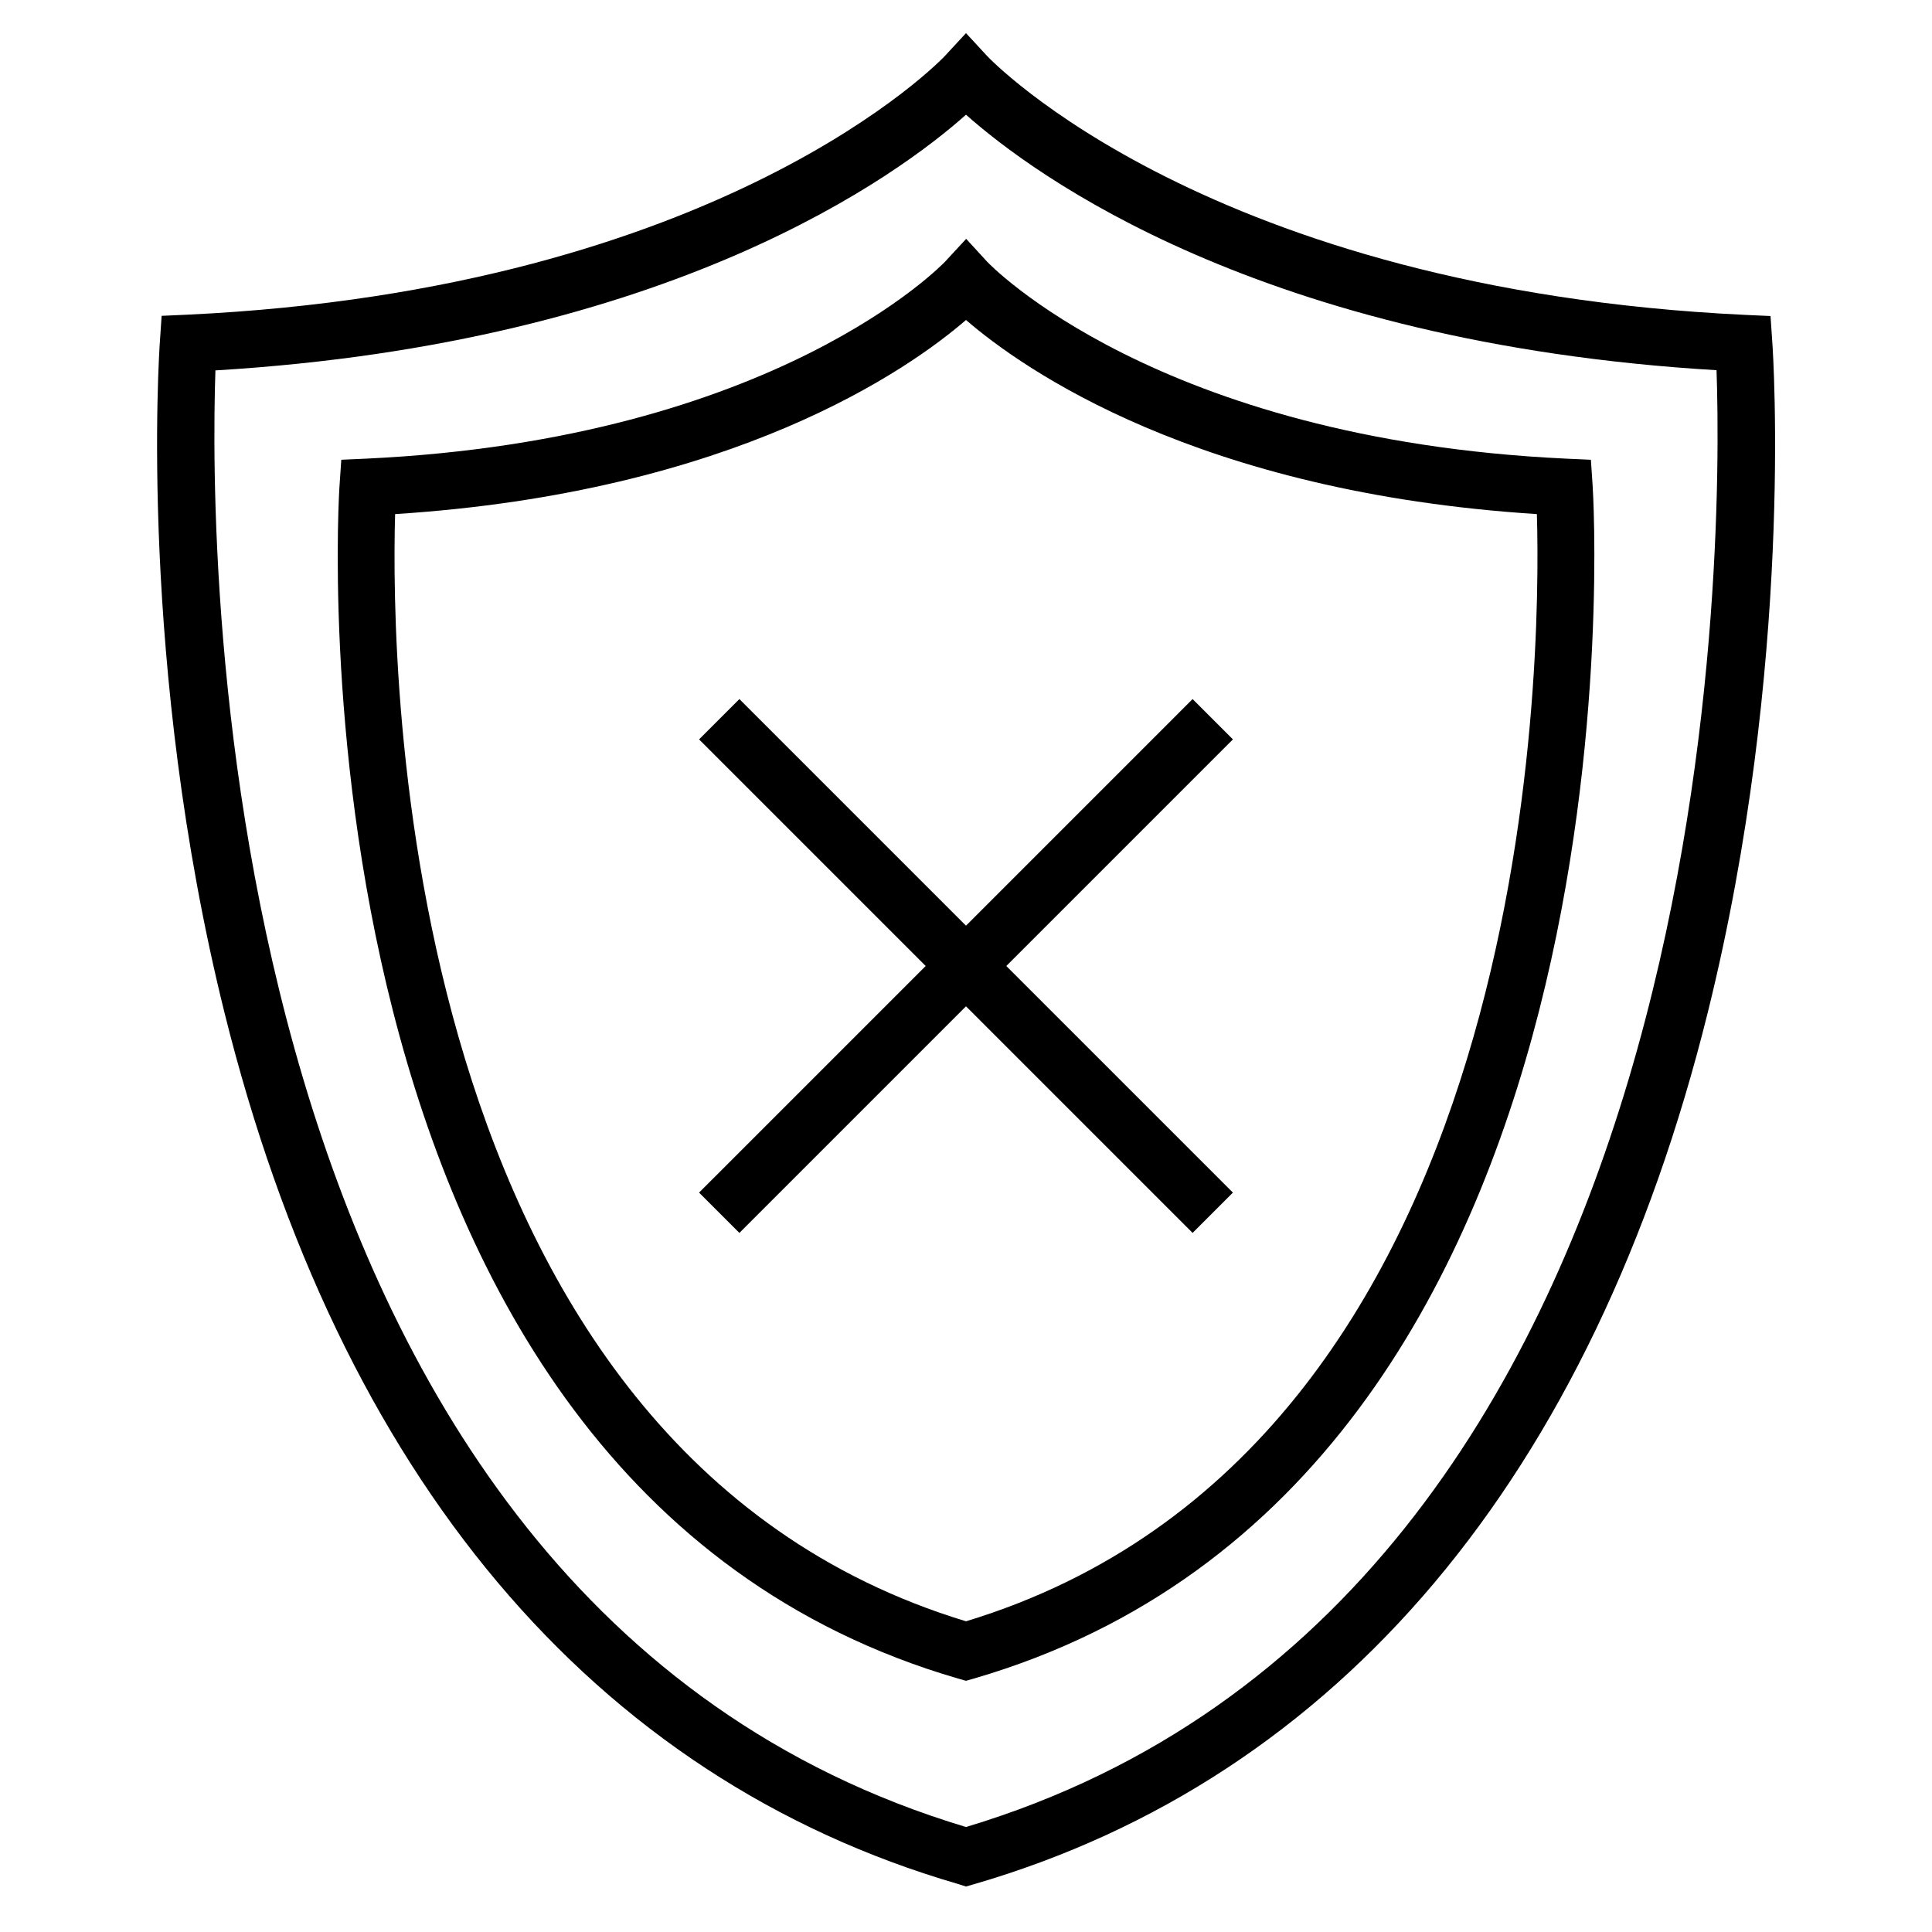 <?xml version="1.0" encoding="UTF-8"?>
<!-- The Best Svg Icon site in the world: iconSvg.co, Visit us! https://iconsvg.co -->
<svg fill="#000000" width="800px" height="800px" version="1.1" viewBox="144 144 512 512" xmlns="http://www.w3.org/2000/svg">
 <g>
  <path d="m613.66 234.45-0.453-6.699-6.699-0.301c-142.28-6.754-200.37-68.016-200.92-68.621l-5.59-6.047-5.594 6.047c-0.555 0.605-58.645 61.867-200.87 68.57l-6.699 0.301-0.453 6.699c-0.25 3.477-5.742 85.797 17.078 177.84 30.531 123.03 97.789 202.93 194.47 231.05l2.066 0.656 2.117-0.605c96.68-28.113 163.94-108.02 194.47-231.05 22.82-92.043 17.332-174.42 17.078-177.84zm-213.66 393.73c-201.48-60.508-200.52-339.27-198.91-386.02 120.96-7.258 181.22-51.996 198.91-67.762 17.684 15.719 77.938 60.508 198.9 67.711 1.613 46.805 2.57 325.56-198.9 386.07z"/>
  <path d="m565.6 265.84-6.699-0.301c-108.52-5.141-152.91-51.742-153.31-52.195l-5.543-6.047-5.594 6.047c-0.453 0.453-44.789 47.055-153.31 52.195l-6.699 0.301-0.453 6.699c-0.254 2.621-16.629 263.74 163.89 316.29l2.117 0.602 2.117-0.605c180.51-52.547 164.14-313.67 163.94-316.29zm-165.6 307.82c-151.09-45.898-152.45-253.52-151.29-293.42 89.926-5.742 136.23-38.441 151.29-51.438 15.062 13 61.363 45.695 151.29 51.438 1.16 39.902-0.203 247.57-151.29 293.42z"/>
  <path d="m460.05 329.26-60.051 60.055-60.055-60.055-10.684 10.684 60.055 60.055-60.055 60.051 10.684 10.684 60.055-60.055 60.051 60.055 10.684-10.684-60.055-60.051 60.055-60.055z"/>
 </g>
</svg>